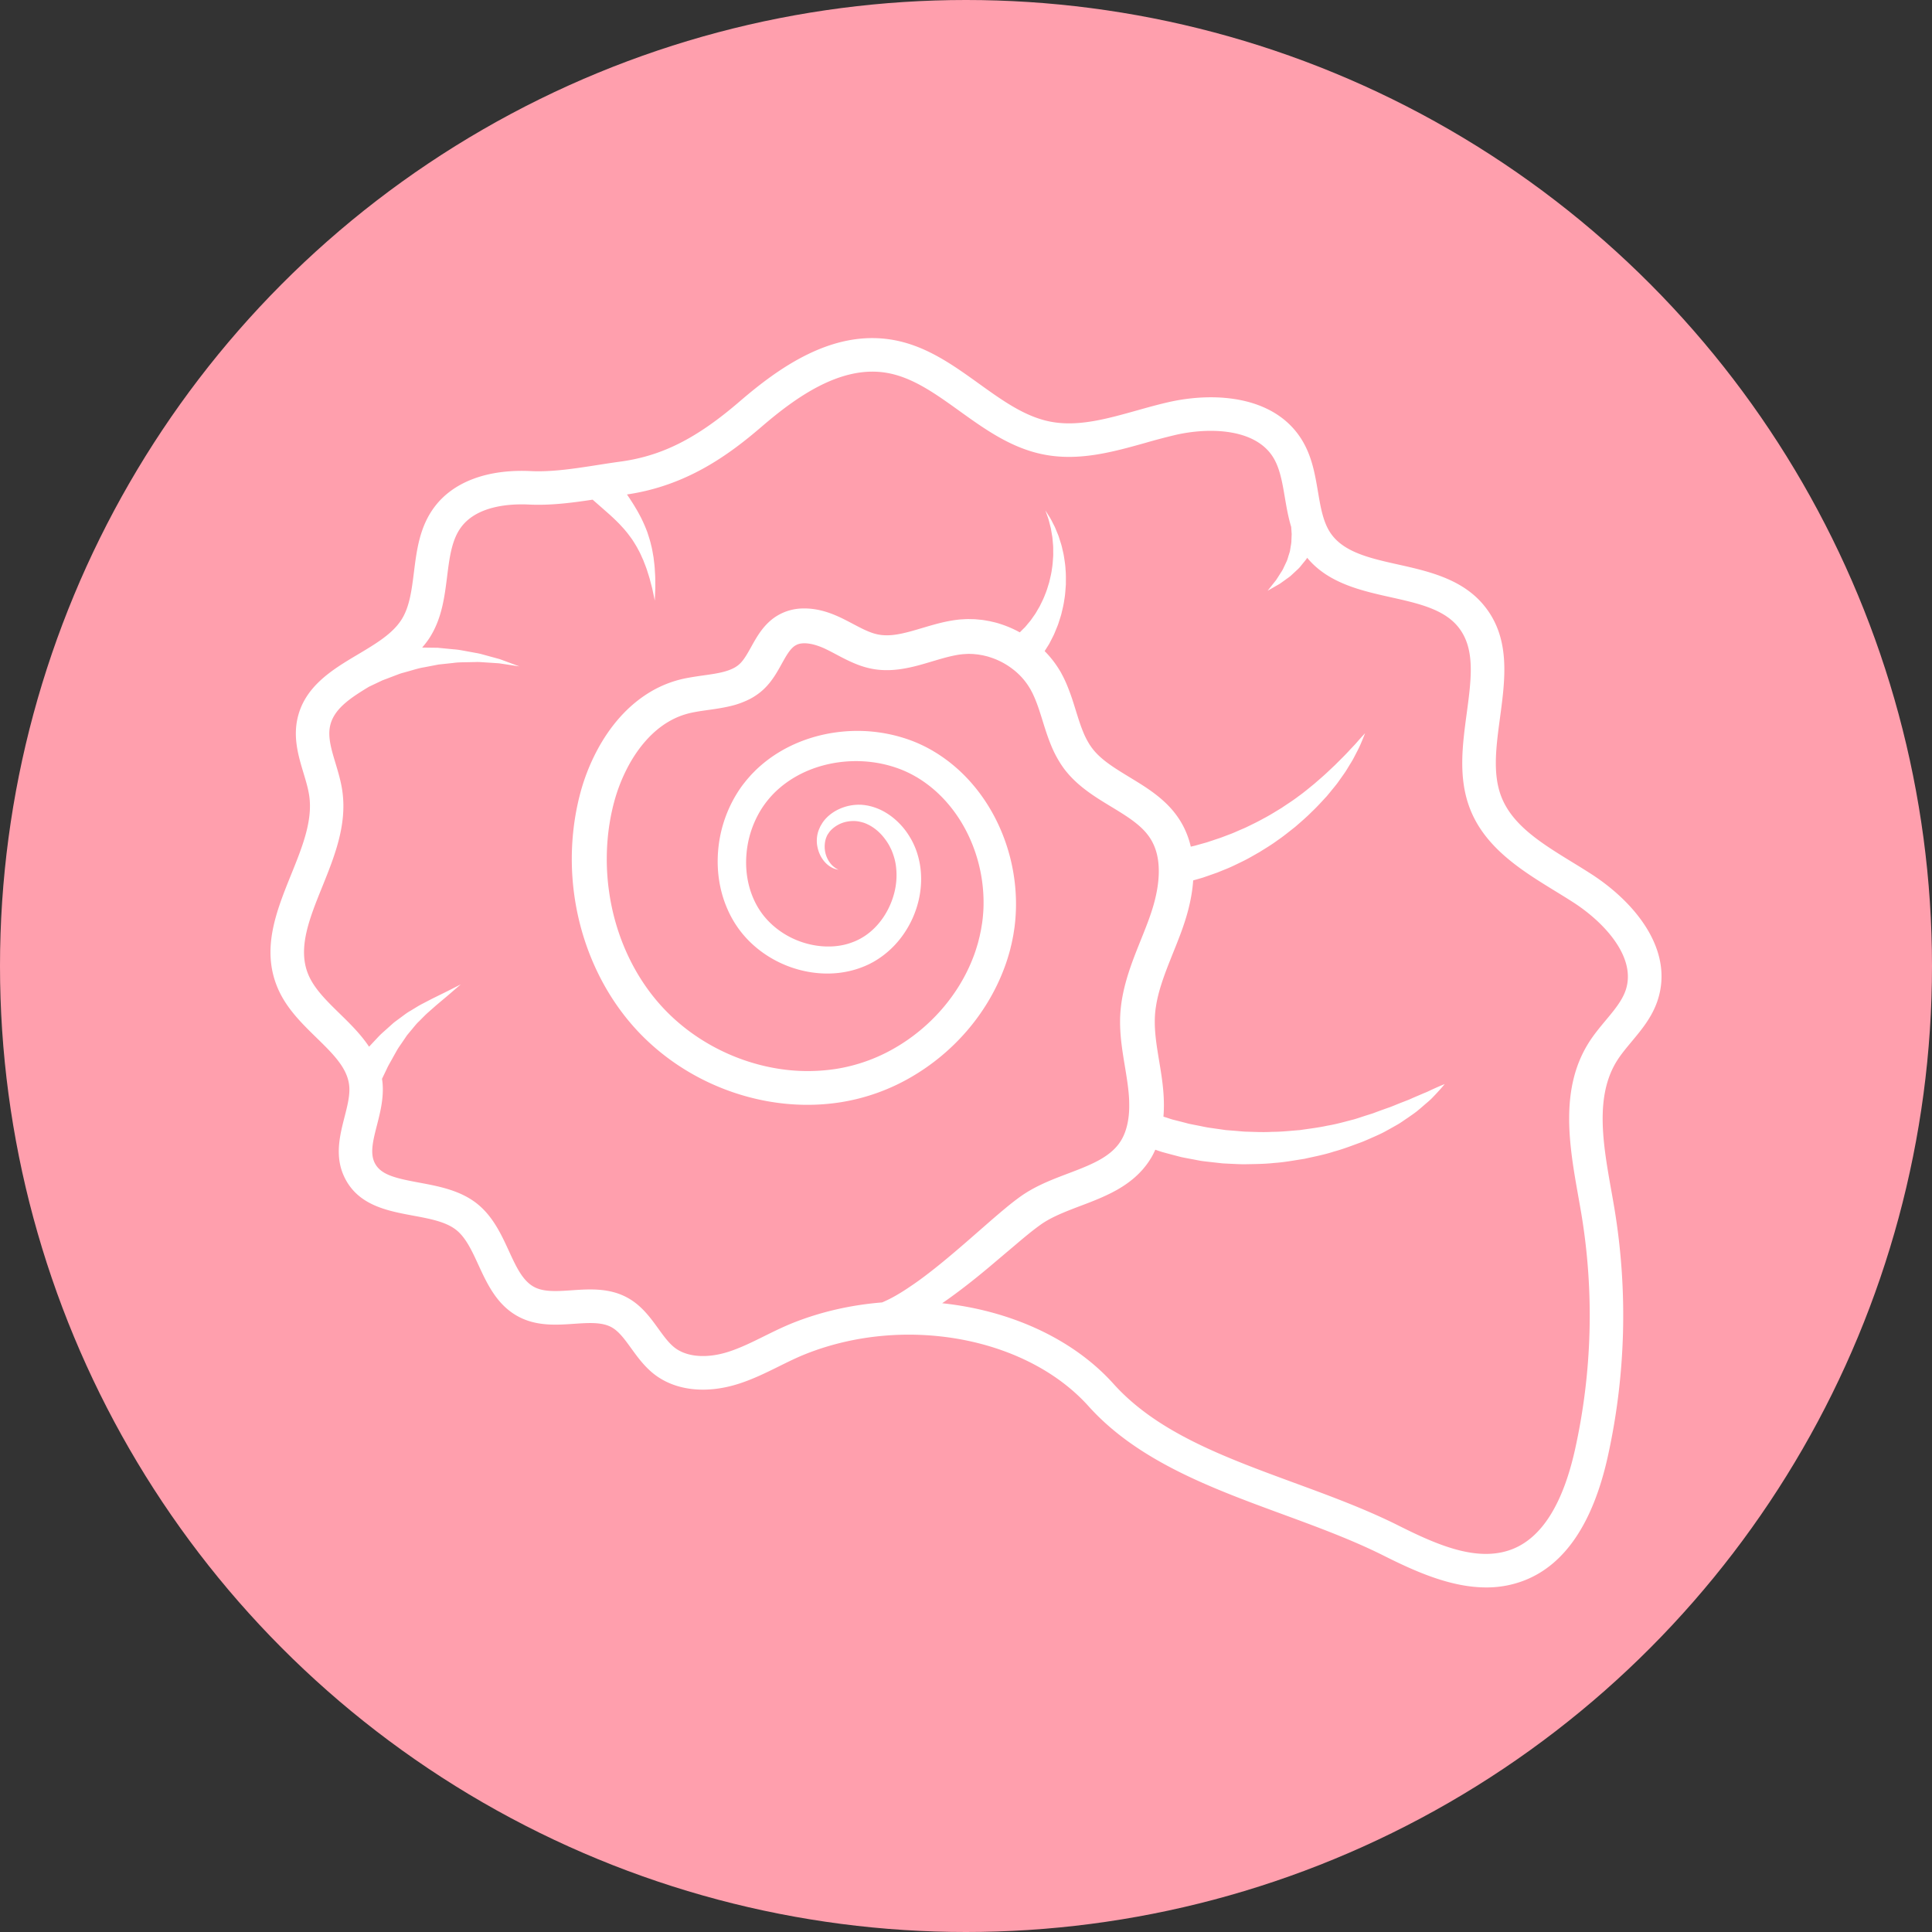 <svg width="200" height="200" fill="none" xmlns="http://www.w3.org/2000/svg"><rect width="100%" height="100%" fill="#333333" stroke="none"/><circle cx="100" cy="100" r="100" fill="#FF9FAD"/><path d="M164.738 90.486a93.78 93.78 0 0 0-1.932-1.205c-3.228-1.982-6.279-3.853-7.418-6.883-.882-2.346-.506-5.142-.107-8.102.552-4.11 1.124-8.36-1.776-11.758-2.256-2.645-5.718-3.418-8.773-4.1-2.892-.647-5.624-1.257-6.982-3.239-.781-1.139-1.039-2.67-1.314-4.292-.31-1.823-.628-3.708-1.699-5.422-2.829-4.526-8.997-4.952-13.829-3.842-1.087.25-2.174.554-3.226.85-3.148.882-6.122 1.713-8.978 1.149-2.617-.517-4.921-2.172-7.362-3.925-2.753-1.978-5.601-4.024-9.154-4.572-6.139-.949-11.574 2.93-15.625 6.418-4.458 3.836-8.04 5.64-12.362 6.225-.76.103-1.531.223-2.312.345-2.33.364-4.74.742-6.94.634-4.48-.217-8.026 1.106-9.981 3.725-1.53 2.048-1.83 4.44-2.119 6.752-.231 1.842-.448 3.582-1.285 4.898-.936 1.474-2.677 2.51-4.52 3.607-2.642 1.573-5.634 3.352-6.296 6.858-.37 1.957.182 3.79.668 5.406.256.85.498 1.654.603 2.424.35 2.574-.735 5.265-1.887 8.113-1.515 3.755-3.081 7.636-1.42 11.65.883 2.129 2.491 3.702 4.047 5.221 1.73 1.691 3.225 3.152 3.394 5.01.087.955-.192 2.048-.488 3.205-.487 1.906-1.04 4.066-.02 6.205 1.399 2.937 4.441 3.501 7.124 4.001 1.724.321 3.354.624 4.429 1.459 1.015.788 1.65 2.168 2.323 3.632.918 1.994 1.957 4.255 4.266 5.425 1.856.94 3.863.804 5.634.682 1.476-.101 2.87-.196 3.869.347.773.422 1.366 1.243 2.052 2.191.651.899 1.39 1.92 2.416 2.708 2.204 1.686 5.389 2.031 8.739.952 1.48-.477 2.84-1.149 4.154-1.8.95-.471 1.85-.915 2.774-1.281 10.255-4.066 22.836-1.738 29.263 5.417 5.095 5.669 12.719 8.474 20.092 11.183 3.542 1.302 7.204 2.65 10.453 4.281 3.287 1.649 6.955 3.292 10.616 3.292a10.76 10.76 0 0 0 3.966-.73c4.175-1.632 7.068-5.908 8.598-12.706a67.648 67.648 0 0 0 .706-25.825c-.099-.591-.204-1.19-.312-1.792-.853-4.807-1.738-9.778.589-13.477.416-.66.941-1.29 1.499-1.96 1.037-1.244 2.11-2.529 2.685-4.232 1.775-5.277-2.371-10.237-6.842-13.122Zm3.553 12.012c-.366 1.089-1.188 2.075-2.06 3.119-.606.727-1.234 1.477-1.772 2.333-3.04 4.834-1.992 10.729-1.068 15.931.105.591.209 1.18.308 1.761a64.146 64.146 0 0 1-.67 24.487c-1.261 5.605-3.441 9.051-6.477 10.239-3.586 1.401-7.775-.434-11.762-2.433-3.425-1.719-7.18-3.1-10.814-4.435-7.295-2.683-14.188-5.217-18.708-10.247-4.235-4.712-10.76-7.606-17.735-8.342 1.494-1.025 3.145-2.3 4.925-3.796.81-.685 1.664-1.408 2.561-2.164.44-.374.89-.757 1.349-1.129a25.98 25.98 0 0 1 1.366-1.05c.875-.622 1.949-1.097 3.196-1.585 1.242-.49 2.639-.955 4.121-1.703.738-.374 1.5-.833 2.222-1.432.359-.3.708-.635 1.031-1.003.169-.2.366-.444.455-.576l.086-.118c.073-.099.05-.072.079-.116l.052-.078.202-.319c.157-.266.294-.545.42-.824l.016.006c.213.072.432.155.703.236.279.076.583.159.907.245l1.034.271c.361.081.737.143 1.132.221.395.069.802.166 1.232.217.43.05.872.1 1.329.151.227.023.459.056.692.073l.713.035c.48.022.972.051 1.47.053.998-.026 2.029-.02 3.069-.136 1.044-.066 2.09-.269 3.133-.428 1.034-.233 2.073-.426 3.063-.752 1.003-.271 1.956-.649 2.881-.984.459-.182.899-.386 1.334-.574.431-.193.855-.383 1.246-.612.397-.215.779-.43 1.145-.641.366-.211.696-.461 1.023-.674.32-.227.632-.434.915-.653.279-.225.536-.446.775-.655.24-.209.468-.397.67-.583.201-.188.37-.378.529-.541.31-.335.552-.598.709-.786l.24-.285-.349.143c-.228.091-.55.237-.957.421-.203.093-.42.205-.668.308-.25.097-.512.215-.796.335-.283.12-.58.246-.888.389-.317.124-.651.254-.999.388-.345.137-.698.292-1.072.428-.378.13-.765.269-1.16.415-.198.071-.394.151-.599.222l-.626.196c-.42.132-.844.285-1.282.411-.886.226-1.79.492-2.736.649-.934.205-1.9.314-2.854.459-.966.072-1.925.184-2.875.182-.947.058-1.879.002-2.778-.019-.449-.024-.889-.078-1.321-.107l-.638-.05c-.211-.02-.416-.058-.62-.085-.408-.057-.802-.115-1.187-.169-.382-.058-.746-.145-1.097-.211-.35-.072-.691-.132-1.005-.202a208.25 208.25 0 0 0-.868-.228 137.44 137.44 0 0 1-.764-.192c-.242-.064-.482-.157-.691-.219-.101-.033-.198-.062-.289-.091.037-.45.052-.899.047-1.341-.016-1.889-.374-3.644-.636-5.314-.269-1.674-.434-3.239-.184-4.756.233-1.556.829-3.185 1.519-4.912.678-1.724 1.505-3.599 1.974-5.723.173-.775.302-1.58.359-2.41.153-.044.348-.097.577-.164.159-.047.322-.09.521-.157l.651-.227c.231-.08.479-.17.74-.26l.783-.319c.55-.21 1.12-.492 1.724-.787.607-.283 1.217-.65 1.852-1.007.618-.39 1.267-.77 1.88-1.227.633-.428 1.23-.924 1.84-1.4.583-.508 1.17-1.006 1.703-1.548.552-.516 1.048-1.074 1.538-1.6.235-.272.454-.549.673-.816.219-.264.434-.525.618-.8.191-.266.374-.526.552-.779.178-.25.325-.512.476-.754.146-.244.295-.473.421-.699l.341-.655c.217-.407.389-.77.515-1.077.258-.61.388-.96.388-.96s-.262.276-.694.764c-.11.122-.221.26-.356.403l-.436.461c-.303.333-.651.699-1.045 1.085l-.604.603-.665.625c-.449.432-.953.855-1.462 1.3-.527.425-1.054.878-1.632 1.285-.558.434-1.17.808-1.757 1.213-.614.366-1.211.753-1.836 1.073-.607.345-1.229.637-1.824.928-.302.139-.604.26-.895.389-.29.13-.575.254-.86.355l-.823.312c-.266.097-.529.176-.777.263-.248.082-.488.161-.713.237l-.632.176-.556.157c-.162.044-.327.077-.474.112a9.164 9.164 0 0 0-.651-1.864c-.07-.143-.138-.284-.229-.445l-.126-.221-.099-.163a9.172 9.172 0 0 0-1.181-1.513c-.865-.897-1.827-1.583-2.755-2.18-1.856-1.183-3.658-2.11-4.797-3.357-.08-.08-.124-.14-.183-.207a1.393 1.393 0 0 1-.108-.134l-.124-.16-.155-.225a2.296 2.296 0 0 1-.167-.264 7.956 7.956 0 0 1-.589-1.2c-.36-.873-.643-1.882-.99-2.965a22.358 22.358 0 0 0-.6-1.676 13.57 13.57 0 0 0-.403-.905c-.07-.145-.13-.25-.196-.378l-.048-.091c.004.008-.058-.112-.076-.14l-.132-.216a10.477 10.477 0 0 0-1.52-1.938c.05-.079.098-.151.151-.236l.304-.484c.095-.17.18-.345.275-.529.091-.184.196-.37.281-.574l.258-.63c.093-.213.17-.44.24-.672.073-.232.153-.465.219-.707.114-.49.246-.986.31-1.503.095-.51.116-1.037.159-1.554-.002-.523.019-1.04-.033-1.546-.02-.506-.111-.998-.182-1.47-.043-.235-.103-.462-.152-.686a5.703 5.703 0 0 0-.174-.644c-.066-.207-.13-.408-.19-.602-.064-.192-.149-.372-.217-.545-.073-.174-.137-.34-.207-.495l-.221-.43a5.72 5.72 0 0 0-.38-.68c-.228-.363-.36-.57-.36-.57l.223.633c.079.196.147.446.215.731l.116.45c.033.162.058.334.089.51.027.177.068.357.087.549l.051.593c.023.2.027.41.025.622-.002.213.008.428-.002.647-.035.44-.052.889-.134 1.34-.052.45-.176.899-.273 1.343-.141.438-.254.874-.434 1.283-.149.418-.356.802-.533 1.176-.098.184-.209.356-.306.53a4.251 4.251 0 0 1-.312.487l-.312.445c-.102.142-.22.264-.319.39-.103.122-.2.246-.293.35-.095.093-.186.181-.271.266l-.229.232c-.013.012-.029.024-.044.039a11.195 11.195 0 0 0-2.114-.9c-.316-.11-.651-.17-.978-.253-.335-.056-.665-.129-1.004-.155l-.509-.048c-.175-.01-.37-.01-.556-.014-.415-.013-.636.018-.934.03l-.184.015-.126.015-.25.03a15.49 15.49 0 0 0-1.434.273c-.612.147-1.193.315-1.749.48-1.11.33-2.135.645-3.071.77a5.84 5.84 0 0 1-1.319.042 4.667 4.667 0 0 1-1.225-.293c-.868-.319-1.815-.895-2.989-1.47-1.19-.566-2.598-1.083-4.282-.986a5.311 5.311 0 0 0-1.962.513l-.196.1c-.188.1-.136.078-.217.123l-.145.089c-.766.5-1.324 1.16-1.73 1.757-.41.605-.704 1.17-.983 1.661-.275.494-.531.91-.786 1.216l-.09.105-.032.033a.8.8 0 0 1-.051.054l-.079.079c-.037.037.017-.02-.029.024-.033.03-.064.06-.099.087a2.763 2.763 0 0 1-.459.304c-.339.184-.758.33-1.24.446-.965.236-2.141.331-3.439.567a11.526 11.526 0 0 0-3.948 1.45c-2.445 1.45-4.228 3.636-5.487 5.961a20.947 20.947 0 0 0-1.817 4.611l-.115.453-.06.248-.052.237a25.99 25.99 0 0 0-.353 1.916 27.154 27.154 0 0 0-.005 7.755c.734 5.123 2.941 10.086 6.513 13.918 3.578 3.83 8.364 6.363 13.422 7.287 2.53.461 5.138.511 7.678.104a21.068 21.068 0 0 0 7.194-2.567c4.392-2.532 7.844-6.505 9.621-11.138a18.63 18.63 0 0 0 .585-1.763c.091-.296.153-.6.23-.9.068-.305.132-.634.19-.94l.064-.417.033-.209.021-.145.014-.115c.037-.308.072-.614.091-.922.047-.614.062-1.23.047-1.84a19.551 19.551 0 0 0-1.494-7.045c-.917-2.206-2.242-4.229-3.918-5.899a16.18 16.18 0 0 0-1.321-1.178c-.228-.188-.467-.36-.705-.533-.238-.17-.519-.356-.754-.507l-.337-.204-.085-.052a3.888 3.888 0 0 0-.122-.07l-.194-.108a11.95 11.95 0 0 0-.788-.405 14.072 14.072 0 0 0-1.626-.655 16.065 16.065 0 0 0-6.736-.734c-2.222.226-4.373.906-6.268 2.016a13.712 13.712 0 0 0-2.607 1.977c-.192.2-.38.374-.572.598-.192.217-.39.44-.521.616-.339.41-.647.868-.922 1.322a13.35 13.35 0 0 0-1.87 5.916c-.151 2.033.167 4.08.97 5.906a10.677 10.677 0 0 0 1.54 2.534c.621.76 1.338 1.418 2.105 1.968a11.675 11.675 0 0 0 5.053 2.054c1.774.267 3.566.11 5.213-.521l.316-.126.25-.111c.225-.097.395-.197.593-.298a9.468 9.468 0 0 0 2.81-2.414 10.25 10.25 0 0 0 1.944-4.1c.314-1.43.308-2.881-.023-4.208a8.37 8.37 0 0 0-.3-.97 8.182 8.182 0 0 0-.425-.928c-.042-.084-.079-.144-.114-.202l-.108-.178c-.099-.173-.18-.277-.27-.417a7.56 7.56 0 0 0-.585-.732c-.827-.911-1.844-1.596-2.935-1.92-.128-.044-.287-.079-.432-.114-.149-.035-.238-.041-.358-.064a.55.55 0 0 0-.078-.012l-.052-.006-.105-.01c-.07-.007-.139-.015-.207-.017-.138 0-.273-.009-.407 0a4.975 4.975 0 0 0-1.496.297c-.914.335-1.664.914-2.117 1.614-.058.098-.113.193-.17.286-.05.093-.074.159-.11.24a2.73 2.73 0 0 0-.193.56 3.24 3.24 0 0 0-.07 1.037c.149 1.296.862 2.059 1.378 2.373a2.17 2.17 0 0 0 .856.32s-.073-.029-.2-.105a2.326 2.326 0 0 1-.507-.4 2.733 2.733 0 0 1-.537-.865 2.832 2.832 0 0 1-.172-1.331c.023-.246.083-.498.188-.738a1.53 1.53 0 0 1 .19-.333c.046-.064.097-.15.14-.198l.127-.139a3.17 3.17 0 0 1 1.629-.866c.33-.066.682-.087 1.03-.05.088.009.175.028.261.04l.23.054c.101.03.24.064.314.095.076.033.147.053.238.099.69.308 1.353.843 1.88 1.558.135.176.257.366.375.56.05.093.124.215.152.286l.093.186c.034.064.062.126.077.17.076.183.159.406.227.634a5.9 5.9 0 0 1 .17.702 7.31 7.31 0 0 1-.145 3.078c-.543 2.098-2.036 4.247-4.353 5.082-2.254.858-5.299.424-7.593-1.269a8.207 8.207 0 0 1-1.546-1.471 7.923 7.923 0 0 1-1.11-1.87c-.585-1.367-.822-2.942-.688-4.527a10.383 10.383 0 0 1 1.492-4.58 9.822 9.822 0 0 1 1.556-1.918 10.702 10.702 0 0 1 2.04-1.513c2.987-1.72 6.96-2.129 10.442-.92a11.111 11.111 0 0 1 1.883.847l.15.085c.052.03.013.006.05.027l.085.052.335.209c.206.136.363.243.556.384.188.14.378.279.558.432.367.293.715.62 1.052.957 1.339 1.36 2.418 3.03 3.16 4.867a16.247 16.247 0 0 1 1.184 5.855c.008.505-.008 1.009-.054 1.511-.018.252-.049.502-.082.752l-.013.094c-.004.037 0-.003-.01.064l-.035.208-.068.416-.151.715c-.066.246-.116.496-.192.742-.143.492-.298.982-.49 1.461-1.486 3.853-4.444 7.246-8.162 9.365a17.585 17.585 0 0 1-6.023 2.126 19.335 19.335 0 0 1-6.498-.113c-4.317-.8-8.443-3.014-11.446-6.261-3.015-3.251-4.925-7.545-5.545-12.004a23.88 23.88 0 0 1 .006-6.725c.087-.554.18-1.108.306-1.651l.046-.205.018-.082.027-.11c.035-.14.075-.308.11-.426a17.464 17.464 0 0 1 1.494-3.797c1.025-1.903 2.433-3.56 4.142-4.565.426-.252.87-.463 1.325-.63a8.535 8.535 0 0 1 1.444-.38c1.055-.201 2.272-.288 3.628-.608a8.815 8.815 0 0 0 2.108-.777c.353-.19.7-.42 1.025-.682.082-.064.159-.135.237-.205l.137-.126.079-.079.103-.105.122-.128.2-.23c.505-.61.856-1.219 1.158-1.759.301-.539.562-1.023.816-1.395.256-.378.494-.622.717-.766.015-.01.03-.017.044-.027a.118.118 0 0 1 .024-.015l.147-.074c.09-.048.066-.023.087-.033.014-.002.012-.01.056-.019.126-.047.28-.066.444-.08.33-.025.736.025 1.16.134a7.21 7.21 0 0 1 1.318.506c.928.443 1.974 1.1 3.286 1.596.66.248 1.395.436 2.148.504.74.068 1.463.033 2.139-.06 1.354-.188 2.53-.57 3.613-.888.541-.162 1.058-.31 1.556-.43.25-.06.492-.11.73-.153.117-.021.235-.04.35-.054l.172-.02.085-.011h.004l.025-.002c.269-.013.614-.046.765-.025.099.004.188.002.293.008l.335.034c.223.014.447.07.668.1.219.063.444.094.657.174a7.543 7.543 0 0 1 2.408 1.236 6.893 6.893 0 0 1 1.767 1.953l.087.139.004.008s.002.006.018.033l.048.091c.06.118.136.254.184.356.083.186.171.368.264.603.182.444.348.918.507 1.42.324.996.624 2.088 1.085 3.218a11.582 11.582 0 0 0 1.099 2.112l.141.205.07.101s.079.11.093.126l.124.16c.04.051.079.103.145.177.114.135.238.283.345.395.885.955 1.875 1.668 2.815 2.282.945.611 1.858 1.13 2.679 1.66.82.526 1.546 1.062 2.106 1.644.275.286.527.61.706.897l.1.164c.033.053.039.074.06.111.035.06.076.147.12.234.082.17.152.345.217.525.514 1.44.438 3.2.055 4.904-.746 3.408-2.889 6.771-3.534 10.874-.076.51-.13 1.023-.153 1.548-.012.204-.012.487-.012.76.006.257.01.507.027.753.053.988.188 1.916.326 2.798.283 1.761.589 3.357.593 4.787.025 1.453-.239 2.757-.812 3.724-.566.971-1.509 1.691-2.666 2.276-2.315 1.178-5.243 1.8-7.713 3.53a26.45 26.45 0 0 0-1.604 1.244c-.49.403-.951.8-1.399 1.184l-2.518 2.199c-1.583 1.375-2.999 2.563-4.263 3.52a31.26 31.26 0 0 1-1.77 1.267 20.46 20.46 0 0 1-1.498.936 12.72 12.72 0 0 1-1.34.662c-3.126.25-6.237.936-9.17 2.097-1.056.42-2.06.916-3.034 1.398-1.256.622-2.445 1.209-3.68 1.608-2.22.717-4.3.564-5.567-.406-.624-.477-1.153-1.211-1.715-1.986-.814-1.126-1.738-2.406-3.2-3.203-1.886-1.032-3.95-.891-5.77-.765-1.45.099-2.823.194-3.826-.314-1.23-.624-1.903-2.086-2.682-3.78-.78-1.695-1.664-3.613-3.348-4.921-1.74-1.352-3.962-1.765-5.924-2.129-2.474-.461-4.02-.806-4.627-2.083-.48-1.005-.141-2.326.25-3.855.339-1.325.721-2.827.58-4.378-.012-.146-.035-.287-.055-.429l.5-1.04c.142-.32.312-.593.486-.909.175-.317.361-.649.553-.992.197-.346.445-.668.676-1.019l.358-.527c.13-.166.268-.325.403-.49.279-.321.531-.676.843-.963.304-.298.59-.608.897-.883l.897-.791c.296-.248.572-.484.83-.699.518-.43.941-.806 1.24-1.06l.468-.403-.552.281c-.351.175-.845.436-1.453.729l-.977.482c-.348.182-.713.372-1.092.568-.378.201-.754.449-1.149.682-.403.223-.762.527-1.147.8-.188.141-.384.279-.568.426-.176.155-.35.312-.521.465-.341.314-.7.608-1.01.928-.307.326-.602.643-.883.942-.046.05-.091.1-.139.149-.857-1.289-1.98-2.393-3.032-3.418-1.366-1.335-2.656-2.596-3.265-4.07-1.12-2.701.12-5.772 1.432-9.023 1.27-3.144 2.581-6.395 2.108-9.88-.14-1.041-.434-2.015-.717-2.957-.41-1.356-.794-2.638-.58-3.764.338-1.792 2.019-2.933 4.054-4.158l.122-.058.763-.362.47-.223c.158-.066.315-.12.487-.186l1.106-.422a4.97 4.97 0 0 1 .628-.204l.676-.19c.46-.129.936-.284 1.434-.36l1.51-.291 1.536-.164c.511-.074 1.013-.062 1.505-.076l.724-.015a5.15 5.15 0 0 1 .694.013c.453.029.88.055 1.275.082.199.015.39.021.57.042l.51.076c.32.05.598.091.828.126.463.07.727.112.727.112l-.688-.256-.796-.294-.492-.182c-.175-.056-.363-.101-.557-.157l-1.268-.347a5.779 5.779 0 0 0-.7-.157c-.242-.046-.488-.091-.74-.137-.504-.088-1.027-.206-1.565-.24-.54-.051-1.089-.105-1.639-.159l-1.624-.022c.279-.325.548-.664.783-1.036 1.257-1.973 1.534-4.187 1.802-6.328.244-1.951.476-3.795 1.456-5.107 1.678-2.247 5.125-2.429 7.033-2.334 2.19.106 4.408-.177 6.574-.506l1.011.885.769.678c.26.241.54.495.804.766.138.135.27.273.4.418.13.142.272.287.391.44.26.3.494.624.732.955.215.34.44.684.622 1.046.205.351.35.73.519 1.085.134.37.29.723.397 1.072.105.35.225.68.301.992.081.315.157.602.224.856l.142.67.124.587s.008-.217.025-.6l.027-.69-.004-.899c.004-.33-.033-.688-.05-1.073-.02-.382-.082-.783-.126-1.205-.08-.415-.134-.855-.256-1.29-.097-.442-.246-.88-.39-1.326a14.71 14.71 0 0 0-.548-1.286c-.096-.213-.207-.409-.315-.61a9.688 9.688 0 0 0-.328-.578c-.221-.38-.447-.724-.662-1.056-.088-.13-.171-.255-.256-.376 6.13-.897 10.472-4.033 13.918-6.995 3.487-3 8.102-6.349 12.833-5.617 2.732.422 5.125 2.141 7.66 3.962 2.632 1.891 5.354 3.846 8.711 4.51 3.67.725 7.186-.258 10.586-1.211a66.38 66.38 0 0 1 3.067-.809c3.497-.803 8.244-.686 10.109 2.299.706 1.132.956 2.604 1.221 4.164.172 1.017.351 2.053.659 3.065.002.048.007.093.009.145.012.182.024.378.039.587-.008.213-.019.436-.027.668.004.243-.054.467-.089.713l-.062.372c-.027.124-.072.24-.107.364-.085.24-.135.504-.25.735l-.329.699c-.103.235-.258.43-.378.634-.13.203-.252.395-.366.57l-.883 1.113 1.255-.718.579-.413c.2-.155.44-.295.642-.492.211-.194.426-.396.647-.601.228-.205.403-.465.61-.705.099-.124.205-.246.296-.376l.066-.108c2.174 2.638 5.603 3.404 8.651 4.084 2.77.618 5.386 1.203 6.891 2.966 1.893 2.22 1.467 5.382.976 9.045-.439 3.255-.891 6.622.299 9.784 1.556 4.142 5.432 6.52 8.85 8.618.631.387 1.259.773 1.867 1.164 3.226 2.075 6.58 5.706 5.439 9.096Z" fill="#fff"/></svg>